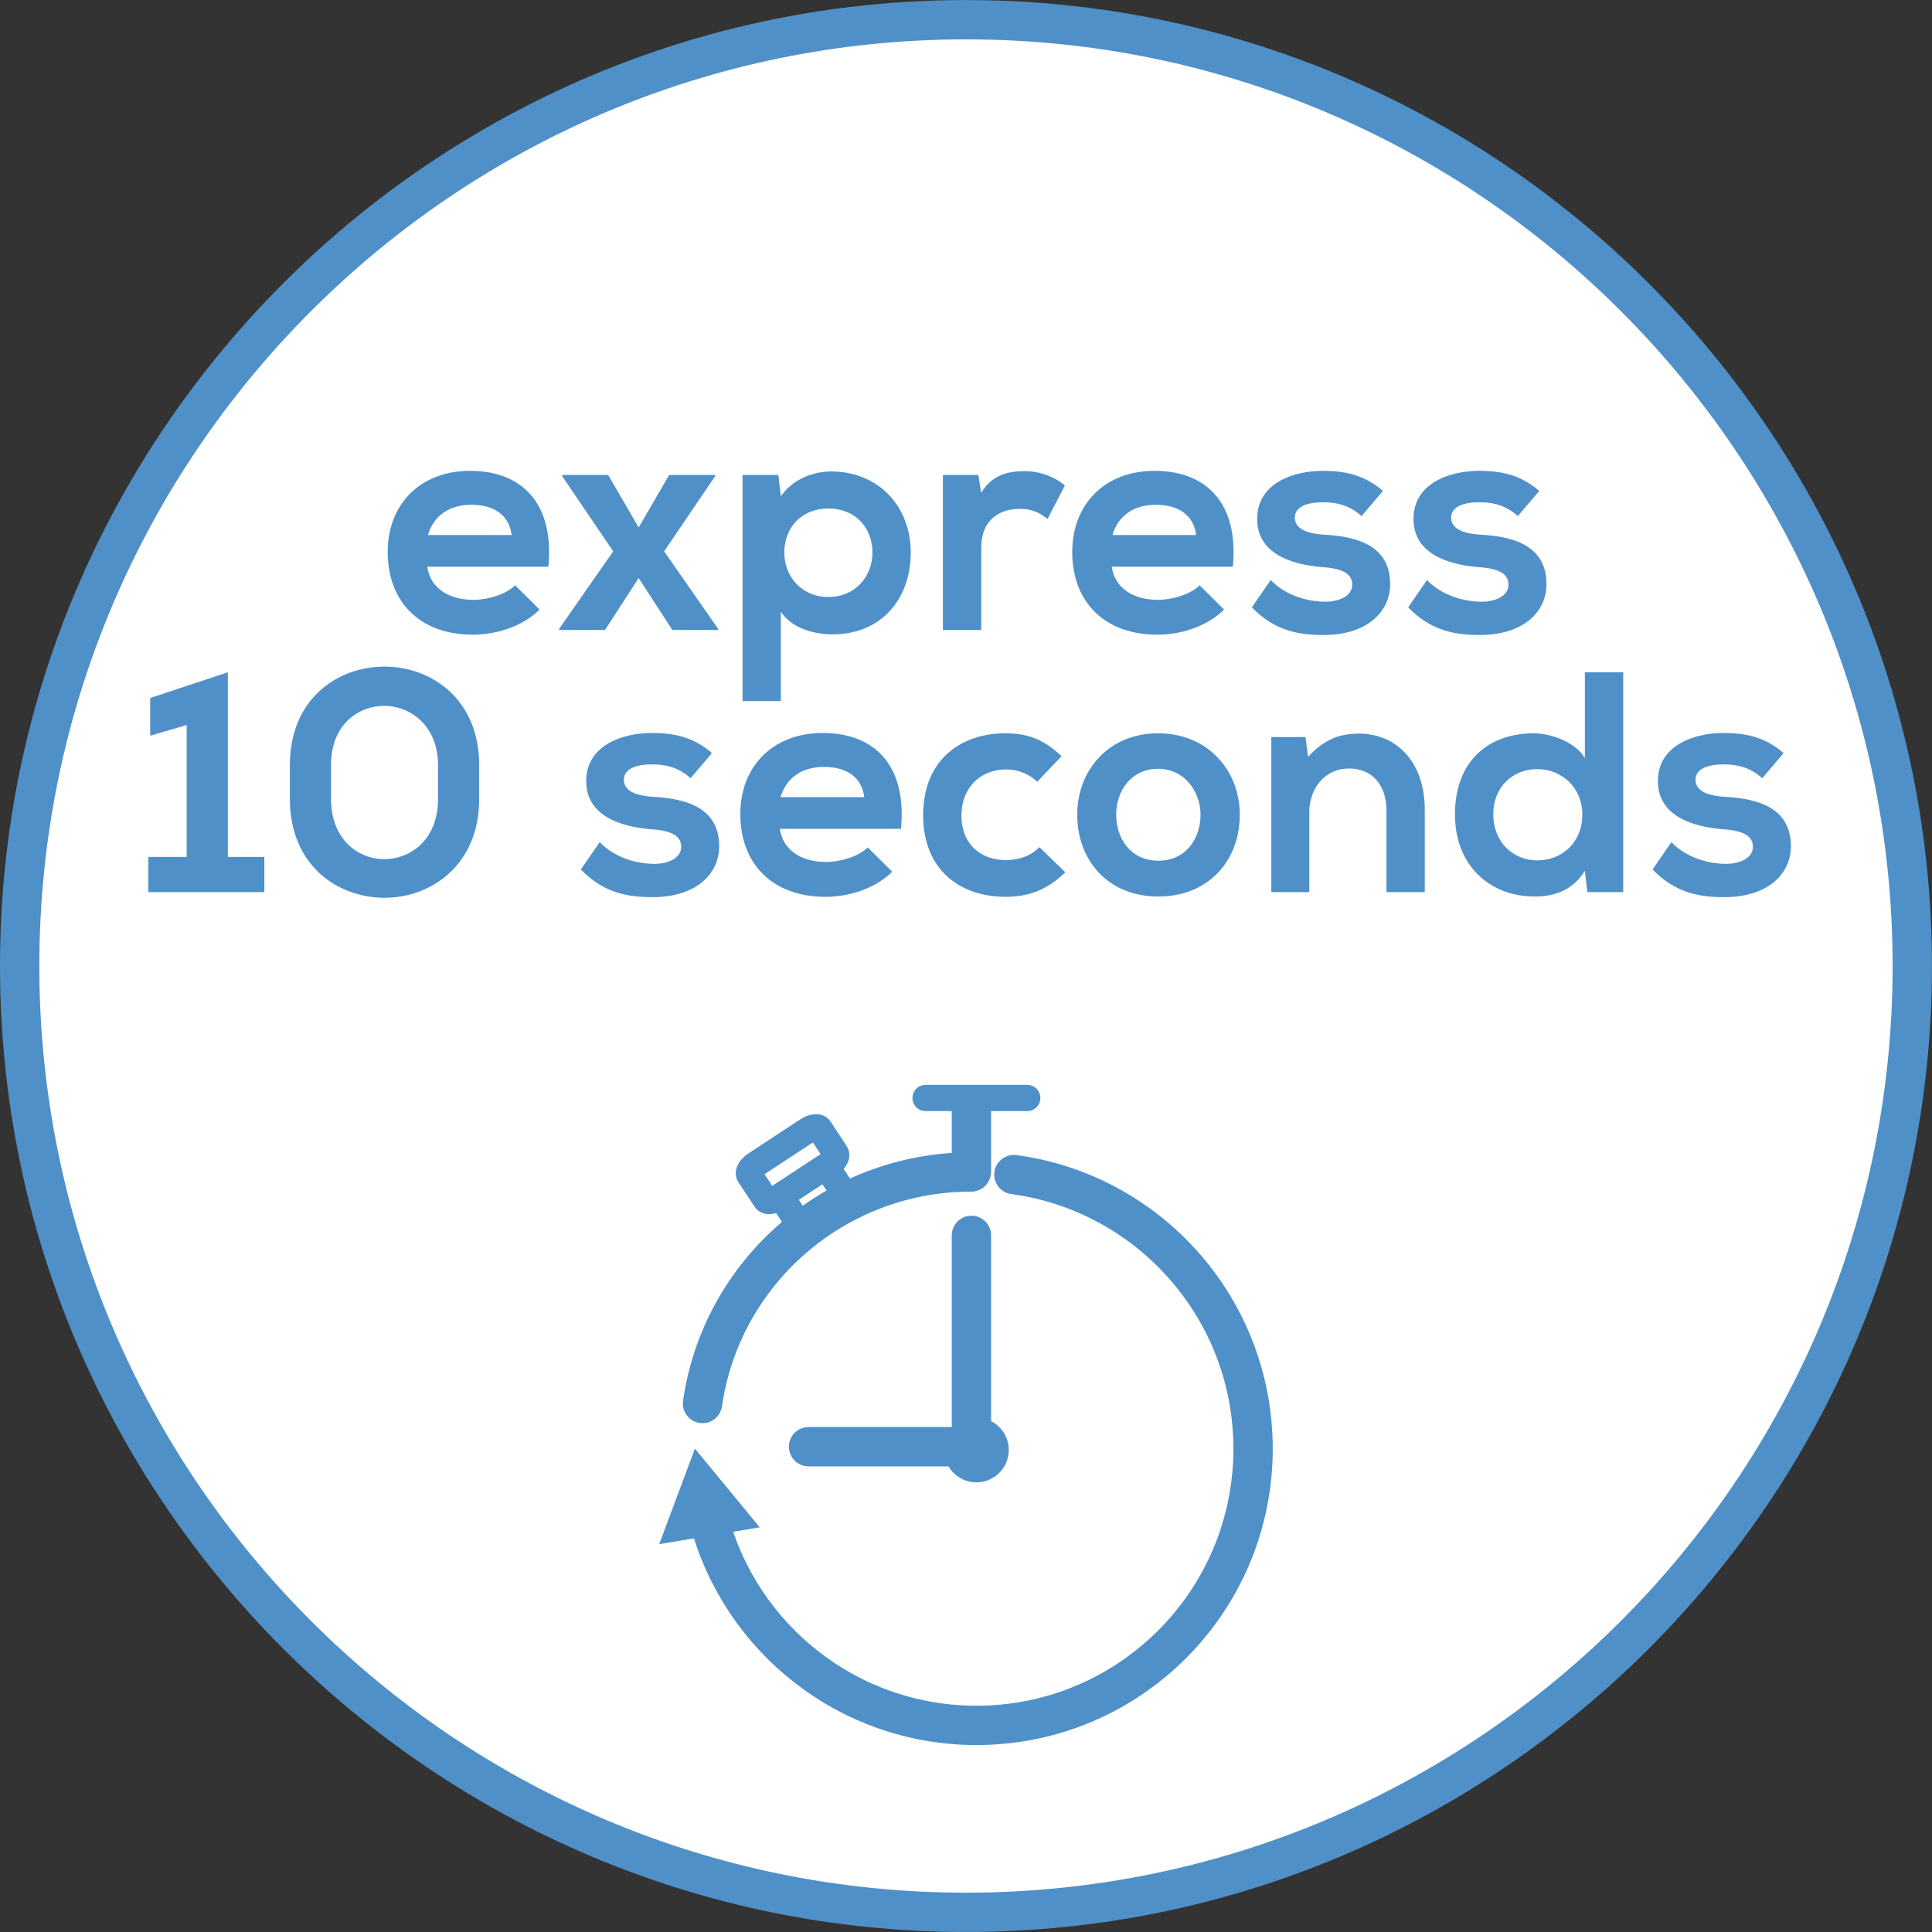 <?xml version="1.0" encoding="utf-8"?>
<!-- Generator: Adobe Illustrator 15.0.0, SVG Export Plug-In . SVG Version: 6.00 Build 0)  -->
<!DOCTYPE svg PUBLIC "-//W3C//DTD SVG 1.1//EN" "http://www.w3.org/Graphics/SVG/1.1/DTD/svg11.dtd">
<svg version="1.1" id="Ebene_1" xmlns="http://www.w3.org/2000/svg" xmlns:xlink="http://www.w3.org/1999/xlink" x="0px" y="0px"
	 width="36.851px" height="36.851px" viewBox="0 0 36.851 36.851" enable-background="new 0 0 36.851 36.851" xml:space="preserve">
<rect x="0" y="0" width="36.851" height="36.851" fill="#333333" stroke="none"/>
<g>
	<defs>
		<rect id="SVGID_1_" y="0" width="36.85" height="36.85"/>
	</defs>
	<clipPath id="SVGID_2_">
		<use xlink:href="#SVGID_1_"  overflow="visible"/>
	</clipPath>
	<path clip-path="url(#SVGID_2_)" fill="#FFFFFF" d="M18.425,36.476c9.953,0,18.05-8.097,18.05-18.05
		c0-9.953-8.098-18.05-18.05-18.05c-9.953,0-18.05,8.097-18.05,18.05C0.375,28.379,8.472,36.476,18.425,36.476"/>
	<path clip-path="url(#SVGID_2_)" fill="none" stroke="#4F90C8" stroke-width="0.75" stroke-miterlimit="10" d="M18.425,36.476
		c9.953,0,18.05-8.097,18.05-18.05c0-9.953-8.098-18.05-18.05-18.05c-9.953,0-18.05,8.097-18.05,18.05
		C0.375,28.379,8.472,36.476,18.425,36.476z"/>
	<path clip-path="url(#SVGID_2_)" fill="none" stroke="#4F90C8" stroke-width="0.75" stroke-linecap="round" d="M13.527,28.998
		c0.601,2.253,2.656,3.912,5.098,3.912c2.915,0,5.276-2.362,5.276-5.276c0-2.674-1.986-4.883-4.562-5.23"/>
</g>
<polygon fill="#4F90C8" points="12.574,29.453 13.255,27.632 14.491,29.132 "/>
<g>
	<defs>
		<rect id="SVGID_3_" y="0" width="36.85" height="36.85"/>
	</defs>
	<clipPath id="SVGID_4_">
		<use xlink:href="#SVGID_3_"  overflow="visible"/>
	</clipPath>
	<path clip-path="url(#SVGID_4_)" fill="none" stroke="#4F90C8" stroke-width="0.75" stroke-linecap="round" d="M18.527,22.354
		c-2.61,0-4.77,1.92-5.127,4.417"/>
	<path clip-path="url(#SVGID_4_)" fill="#4F90C8" d="M18.624,28.274c0.341,0,0.617-0.275,0.617-0.618
		c0-0.341-0.276-0.616-0.617-0.616c-0.341,0-0.618,0.275-0.618,0.616C18.006,27.999,18.283,28.274,18.624,28.274"/>
</g>
<path fill="none" stroke="#4F90C8" stroke-width="0.75" stroke-linecap="round" d="M18.529,22.32v-1.173 M15.422,27.594h3.139
	 M18.529,23.563v3.974"/>
<line fill="none" stroke="#4F90C8" stroke-width="0.5" stroke-linecap="round" x1="17.654" y1="20.943" x2="19.594" y2="20.943"/>
<g>
	<defs>
		<rect id="SVGID_5_" y="0" width="36.85" height="36.85"/>
	</defs>
	<clipPath id="SVGID_6_">
		<use xlink:href="#SVGID_5_"  overflow="visible"/>
	</clipPath>
	<path clip-path="url(#SVGID_6_)" fill="none" stroke="#4F90C8" stroke-width="0.5" stroke-miterlimit="10" d="M16.065,22.71
		c0.027,0.039-0.004,0.105-0.068,0.147l-0.638,0.419c-0.064,0.042-0.136,0.044-0.162,0.005l-0.26-0.397
		c-0.026-0.039,0.005-0.104,0.068-0.146l0.639-0.42c0.063-0.042,0.135-0.044,0.161-0.004L16.065,22.71z M15.943,22.001
		c0.031,0.047-0.024,0.138-0.122,0.201l-0.987,0.648c-0.097,0.064-0.202,0.078-0.232,0.031l-0.31-0.472
		c-0.031-0.046,0.024-0.136,0.122-0.2l0.986-0.648c0.098-0.065,0.202-0.079,0.233-0.032L15.943,22.001z"/>
	<path clip-path="url(#SVGID_6_)" fill="#4F90C8" d="M34.021,14.364c-0.342-0.293-0.688-0.383-1.151-0.383
		c-0.54,0-1.247,0.227-1.247,0.917c0,0.672,0.671,0.87,1.223,0.918c0.427,0.025,0.589,0.139,0.589,0.337
		c0,0.216-0.253,0.33-0.535,0.324c-0.33-0.006-0.737-0.12-1.02-0.414l-0.359,0.522c0.438,0.449,0.894,0.527,1.367,0.527
		c0.84,0,1.272-0.449,1.272-0.971c0-0.775-0.707-0.913-1.267-0.943c-0.366-0.024-0.552-0.132-0.552-0.324
		c0-0.186,0.186-0.294,0.54-0.294c0.282,0,0.523,0.072,0.732,0.264L34.021,14.364z M30.23,12.823v1.637
		c-0.18-0.311-0.661-0.473-0.973-0.473c-0.864,0-1.505,0.527-1.505,1.547c0,0.973,0.659,1.566,1.522,1.566
		c0.36,0,0.722-0.108,0.955-0.491l0.048,0.407h0.684v-4.193H30.23z M29.324,14.67c0.463,0,0.858,0.354,0.858,0.864
		c0,0.541-0.396,0.877-0.858,0.877c-0.469,0-0.841-0.354-0.841-0.877C28.483,15,28.861,14.67,29.324,14.67 M27.176,17.016v-1.572
		c0-0.93-0.557-1.451-1.254-1.451c-0.378,0-0.666,0.114-0.972,0.443l-0.049-0.377h-0.652v2.957h0.725v-1.53
		c0-0.45,0.3-0.828,0.756-0.828c0.463,0,0.715,0.342,0.715,0.792v1.566H27.176z M22.094,14.664c0.493,0,0.805,0.432,0.805,0.876
		c0,0.445-0.27,0.877-0.805,0.877c-0.534,0-0.804-0.432-0.804-0.877C21.29,15.096,21.565,14.664,22.094,14.664 M22.088,13.987
		c-0.942,0-1.541,0.707-1.541,1.553c0,0.865,0.581,1.56,1.547,1.56c0.967,0,1.554-0.695,1.554-1.56
		C23.647,14.694,23.037,13.987,22.088,13.987 M19.826,16.159c-0.187,0.186-0.414,0.246-0.648,0.246c-0.456,0-0.84-0.288-0.84-0.853
		c0-0.516,0.354-0.876,0.852-0.876c0.21,0,0.42,0.072,0.595,0.234l0.462-0.486c-0.33-0.317-0.643-0.437-1.068-0.437
		c-0.858,0-1.571,0.509-1.571,1.565c0,1.045,0.713,1.554,1.571,1.554c0.438,0,0.798-0.132,1.14-0.468L19.826,16.159z M14.888,15.205
		c0.114-0.385,0.426-0.577,0.828-0.577c0.427,0,0.721,0.192,0.769,0.577H14.888z M17.186,15.81c0.114-1.218-0.509-1.829-1.494-1.829
		c-0.96,0-1.571,0.647-1.571,1.547c0,0.943,0.605,1.578,1.625,1.578c0.457,0,0.955-0.162,1.272-0.479l-0.467-0.463
		c-0.174,0.175-0.522,0.277-0.793,0.277c-0.522,0-0.834-0.265-0.882-0.631H17.186z M13.58,14.364
		c-0.341-0.293-0.689-0.383-1.152-0.383c-0.54,0-1.247,0.227-1.247,0.917c0,0.672,0.671,0.87,1.223,0.918
		c0.427,0.025,0.589,0.139,0.589,0.337c0,0.216-0.252,0.33-0.535,0.324c-0.33-0.006-0.738-0.12-1.019-0.414l-0.36,0.522
		c0.437,0.449,0.893,0.527,1.367,0.527c0.841,0,1.272-0.449,1.272-0.971c0-0.775-0.707-0.913-1.266-0.943
		c-0.366-0.024-0.552-0.132-0.552-0.324c0-0.186,0.186-0.294,0.54-0.294c0.283,0,0.523,0.072,0.733,0.264L13.58,14.364z
		 M5.529,15.24c0,1.255,0.899,1.884,1.806,1.884c0.894,0,1.805-0.629,1.805-1.884v-0.648c0-1.254-0.911-1.877-1.805-1.877
		c-0.907,0-1.806,0.623-1.806,1.877V15.24z M6.314,14.592c0-0.756,0.504-1.128,1.015-1.128c0.504,0,1.026,0.384,1.026,1.128v0.648
		c0,0.763-0.51,1.147-1.026,1.147c-0.505,0-1.015-0.384-1.015-1.147V14.592z M2.829,17.016h2.213v-0.671H4.346v-3.522l-1.481,0.491
		v0.719l0.696-0.204v2.516H2.829V17.016z"/>
	<path clip-path="url(#SVGID_6_)" fill="#4F90C8" d="M29.36,9.364c-0.343-0.293-0.689-0.383-1.152-0.383
		c-0.54,0-1.247,0.227-1.247,0.917c0,0.672,0.671,0.87,1.223,0.918c0.428,0.025,0.589,0.139,0.589,0.337
		c0,0.216-0.253,0.33-0.534,0.324c-0.33-0.006-0.738-0.12-1.021-0.414l-0.358,0.522c0.437,0.449,0.893,0.527,1.366,0.527
		c0.84,0,1.272-0.449,1.272-0.971c0-0.775-0.707-0.913-1.267-0.943c-0.365-0.024-0.552-0.132-0.552-0.324
		c0-0.186,0.187-0.294,0.54-0.294c0.282,0,0.523,0.072,0.732,0.264L29.36,9.364z M26.378,9.364
		c-0.342-0.293-0.689-0.383-1.152-0.383c-0.54,0-1.247,0.227-1.247,0.917c0,0.672,0.671,0.87,1.224,0.918
		c0.427,0.025,0.589,0.139,0.589,0.337c0,0.216-0.252,0.33-0.535,0.324c-0.33-0.006-0.738-0.12-1.02-0.414l-0.359,0.522
		c0.437,0.449,0.893,0.527,1.367,0.527c0.84,0,1.271-0.449,1.271-0.971c0-0.775-0.707-0.913-1.266-0.943
		c-0.366-0.024-0.552-0.132-0.552-0.324c0-0.186,0.186-0.294,0.54-0.294c0.282,0,0.522,0.072,0.731,0.264L26.378,9.364z
		 M21.218,10.205c0.114-0.385,0.426-0.577,0.828-0.577c0.427,0,0.721,0.192,0.769,0.577H21.218z M23.516,10.81
		c0.114-1.218-0.509-1.829-1.494-1.829c-0.96,0-1.57,0.647-1.57,1.547c0,0.943,0.604,1.578,1.625,1.578
		c0.457,0,0.954-0.162,1.271-0.479l-0.467-0.463c-0.174,0.175-0.521,0.277-0.793,0.277c-0.522,0-0.834-0.265-0.882-0.631H23.516z
		 M17.985,9.059v2.957h0.731v-1.56c0-0.552,0.354-0.75,0.738-0.75c0.24,0,0.378,0.078,0.527,0.192l0.33-0.636
		c-0.162-0.149-0.456-0.275-0.762-0.275c-0.294,0-0.618,0.054-0.834,0.413l-0.054-0.341H17.985z M14.894,13.372v-1.704
		c0.216,0.33,0.666,0.432,0.984,0.432c0.949,0,1.494-0.695,1.494-1.56c0-0.87-0.605-1.547-1.518-1.547
		c-0.336,0-0.726,0.138-0.96,0.473l-0.048-0.407h-0.683v4.313H14.894z M15.8,11.387c-0.504,0-0.84-0.384-0.84-0.847
		c0-0.462,0.312-0.84,0.84-0.84c0.529,0,0.841,0.378,0.841,0.84C16.641,11.003,16.305,11.387,15.8,11.387 M12.182,10.061L11.6,9.059
		h-0.876v0.024l0.972,1.433l-1.032,1.482v0.018h0.876l0.642-0.99l0.642,0.99H13.7v-0.018l-1.032-1.482l0.972-1.433V9.059h-0.876
		L12.182,10.061z M8.162,10.205C8.276,9.82,8.588,9.628,8.99,9.628c0.427,0,0.721,0.192,0.769,0.577H8.162z M10.46,10.81
		c0.114-1.218-0.509-1.829-1.494-1.829c-0.96,0-1.571,0.647-1.571,1.547c0,0.943,0.605,1.578,1.625,1.578
		c0.457,0,0.955-0.162,1.272-0.479l-0.467-0.463c-0.174,0.175-0.522,0.277-0.793,0.277c-0.522,0-0.834-0.265-0.882-0.631H10.46z"/>
</g>
</svg>
